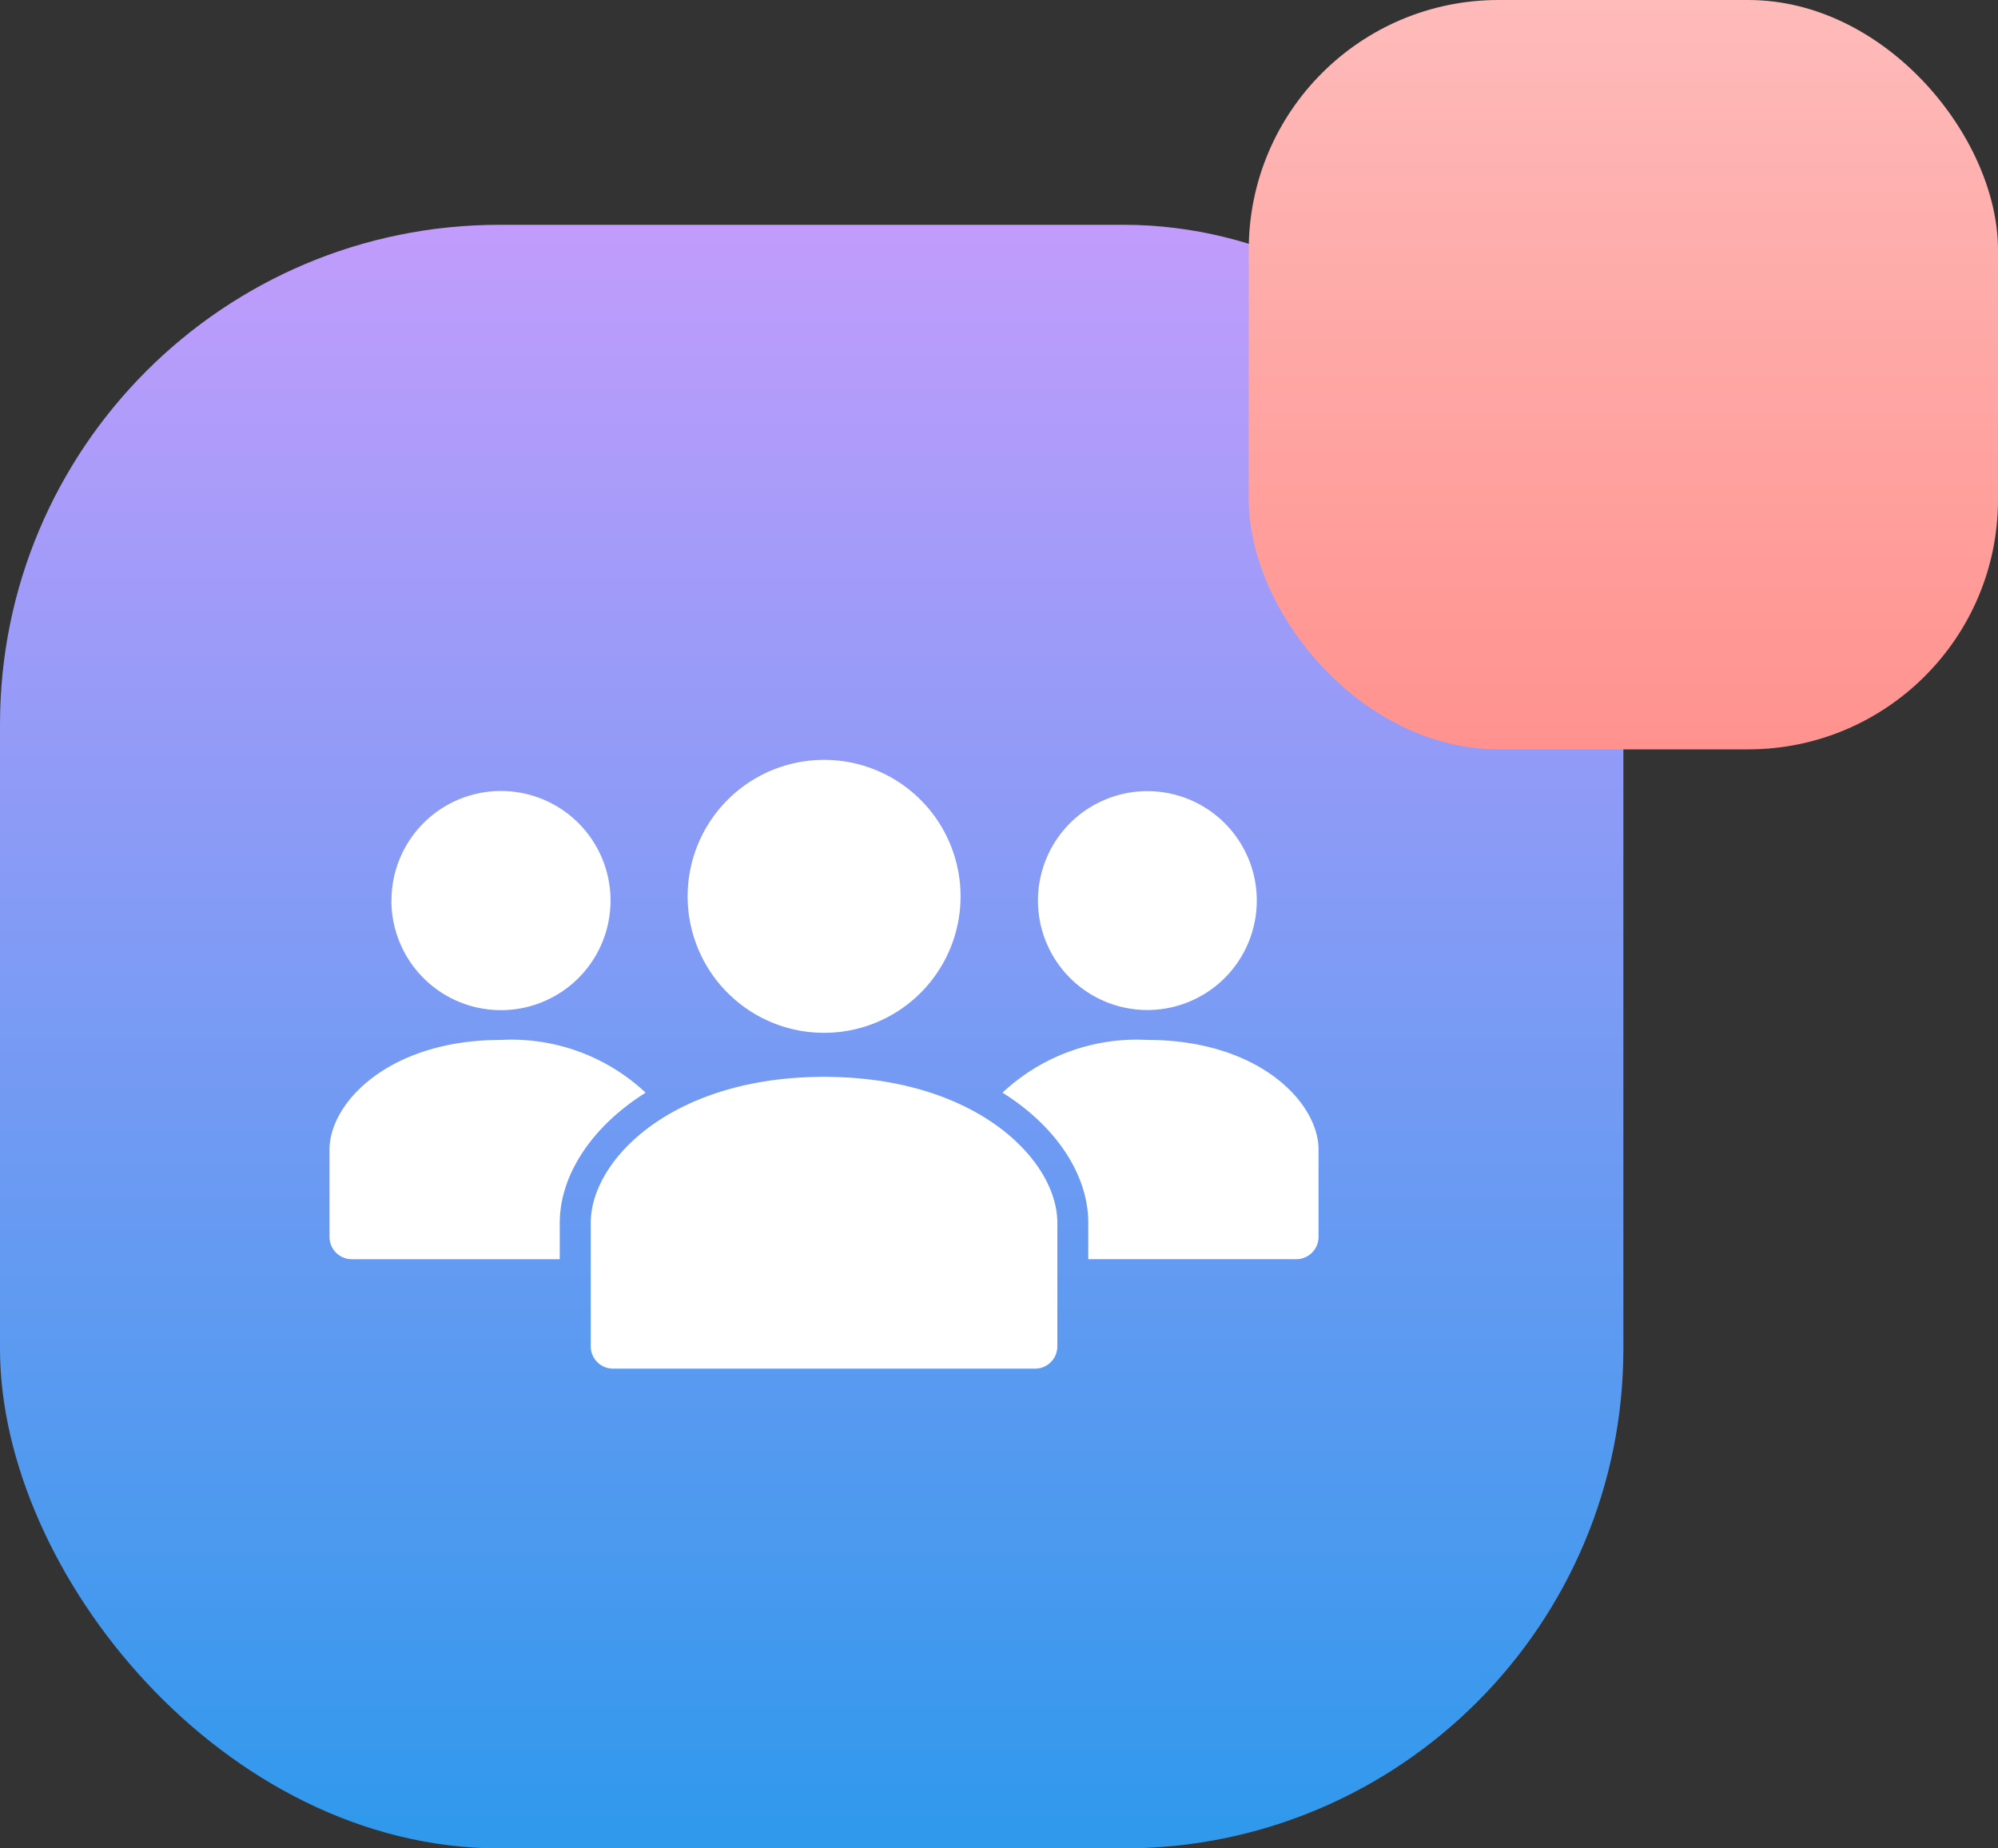 <svg xmlns="http://www.w3.org/2000/svg" xmlns:xlink="http://www.w3.org/1999/xlink" width="80" height="74" viewBox="0 0 80 74">
  <rect x="0" y="0" width="80" height="74" fill="#333333" stroke="none"/>
  <defs>
    <linearGradient id="linear-gradient" x1="0.5" x2="0.5" y2="1" gradientUnits="objectBoundingBox">
      <stop offset="0" stop-color="#c29cfc"/>
      <stop offset="1" stop-color="#2e99ec"/>
    </linearGradient>
    <linearGradient id="linear-gradient-2" x1="0.5" x2="0.5" y2="1" gradientUnits="objectBoundingBox">
      <stop offset="0" stop-color="#febbba"/>
      <stop offset="1" stop-color="#ff928e"/>
    </linearGradient>
  </defs>
  <g id="why-choose-erp-2" transform="translate(-169 -6791)">
    <g id="Group_3914" data-name="Group 3914" transform="translate(-832 410)">
      <rect id="Rectangle_10132" data-name="Rectangle 10132" width="65" height="65" rx="20" transform="translate(1001 6390)" fill="url(#linear-gradient)"/>
      <rect id="Rectangle_10133" data-name="Rectangle 10133" width="30" height="30" rx="10" transform="translate(1051 6381)" fill="url(#linear-gradient-2)"/>
    </g>
    <path id="Path_6406" data-name="Path 6406" d="M89.8,107.71a5.464,5.464,0,1,1-3.863,1.6,5.463,5.463,0,0,1,3.863-1.6Zm-17.325,5.631a4.387,4.387,0,1,0,1.285-3.1A4.386,4.386,0,0,0,72.478,113.341Zm34.65,0a4.381,4.381,0,1,0-1.283,3.1,4.387,4.387,0,0,0,1.283-3.1Zm-24.472,7.692a7.857,7.857,0,0,0-5.8-2.11c-4.474,0-6.856,2.512-6.856,4.387v3.5a.891.891,0,0,0,.891.891h8.328v-1.454c0-1.875,1.238-3.83,3.434-5.21Zm20.091-2.11a7.857,7.857,0,0,0-5.8,2.11c2.2,1.38,3.434,3.335,3.434,5.21V127.7h8.328a.891.891,0,0,0,.891-.891v-3.5c0-1.875-2.382-4.387-6.856-4.387ZM89.8,120.4c-6.095,0-9.343,3.335-9.343,5.841v4.95h0a.891.891,0,0,0,.891.891h16.9a.891.891,0,0,0,.891-.891v-4.95c0-2.506-3.248-5.841-9.343-5.841Z" transform="translate(112.197 6713.711)" fill="#fff"/>
  </g>
</svg>
